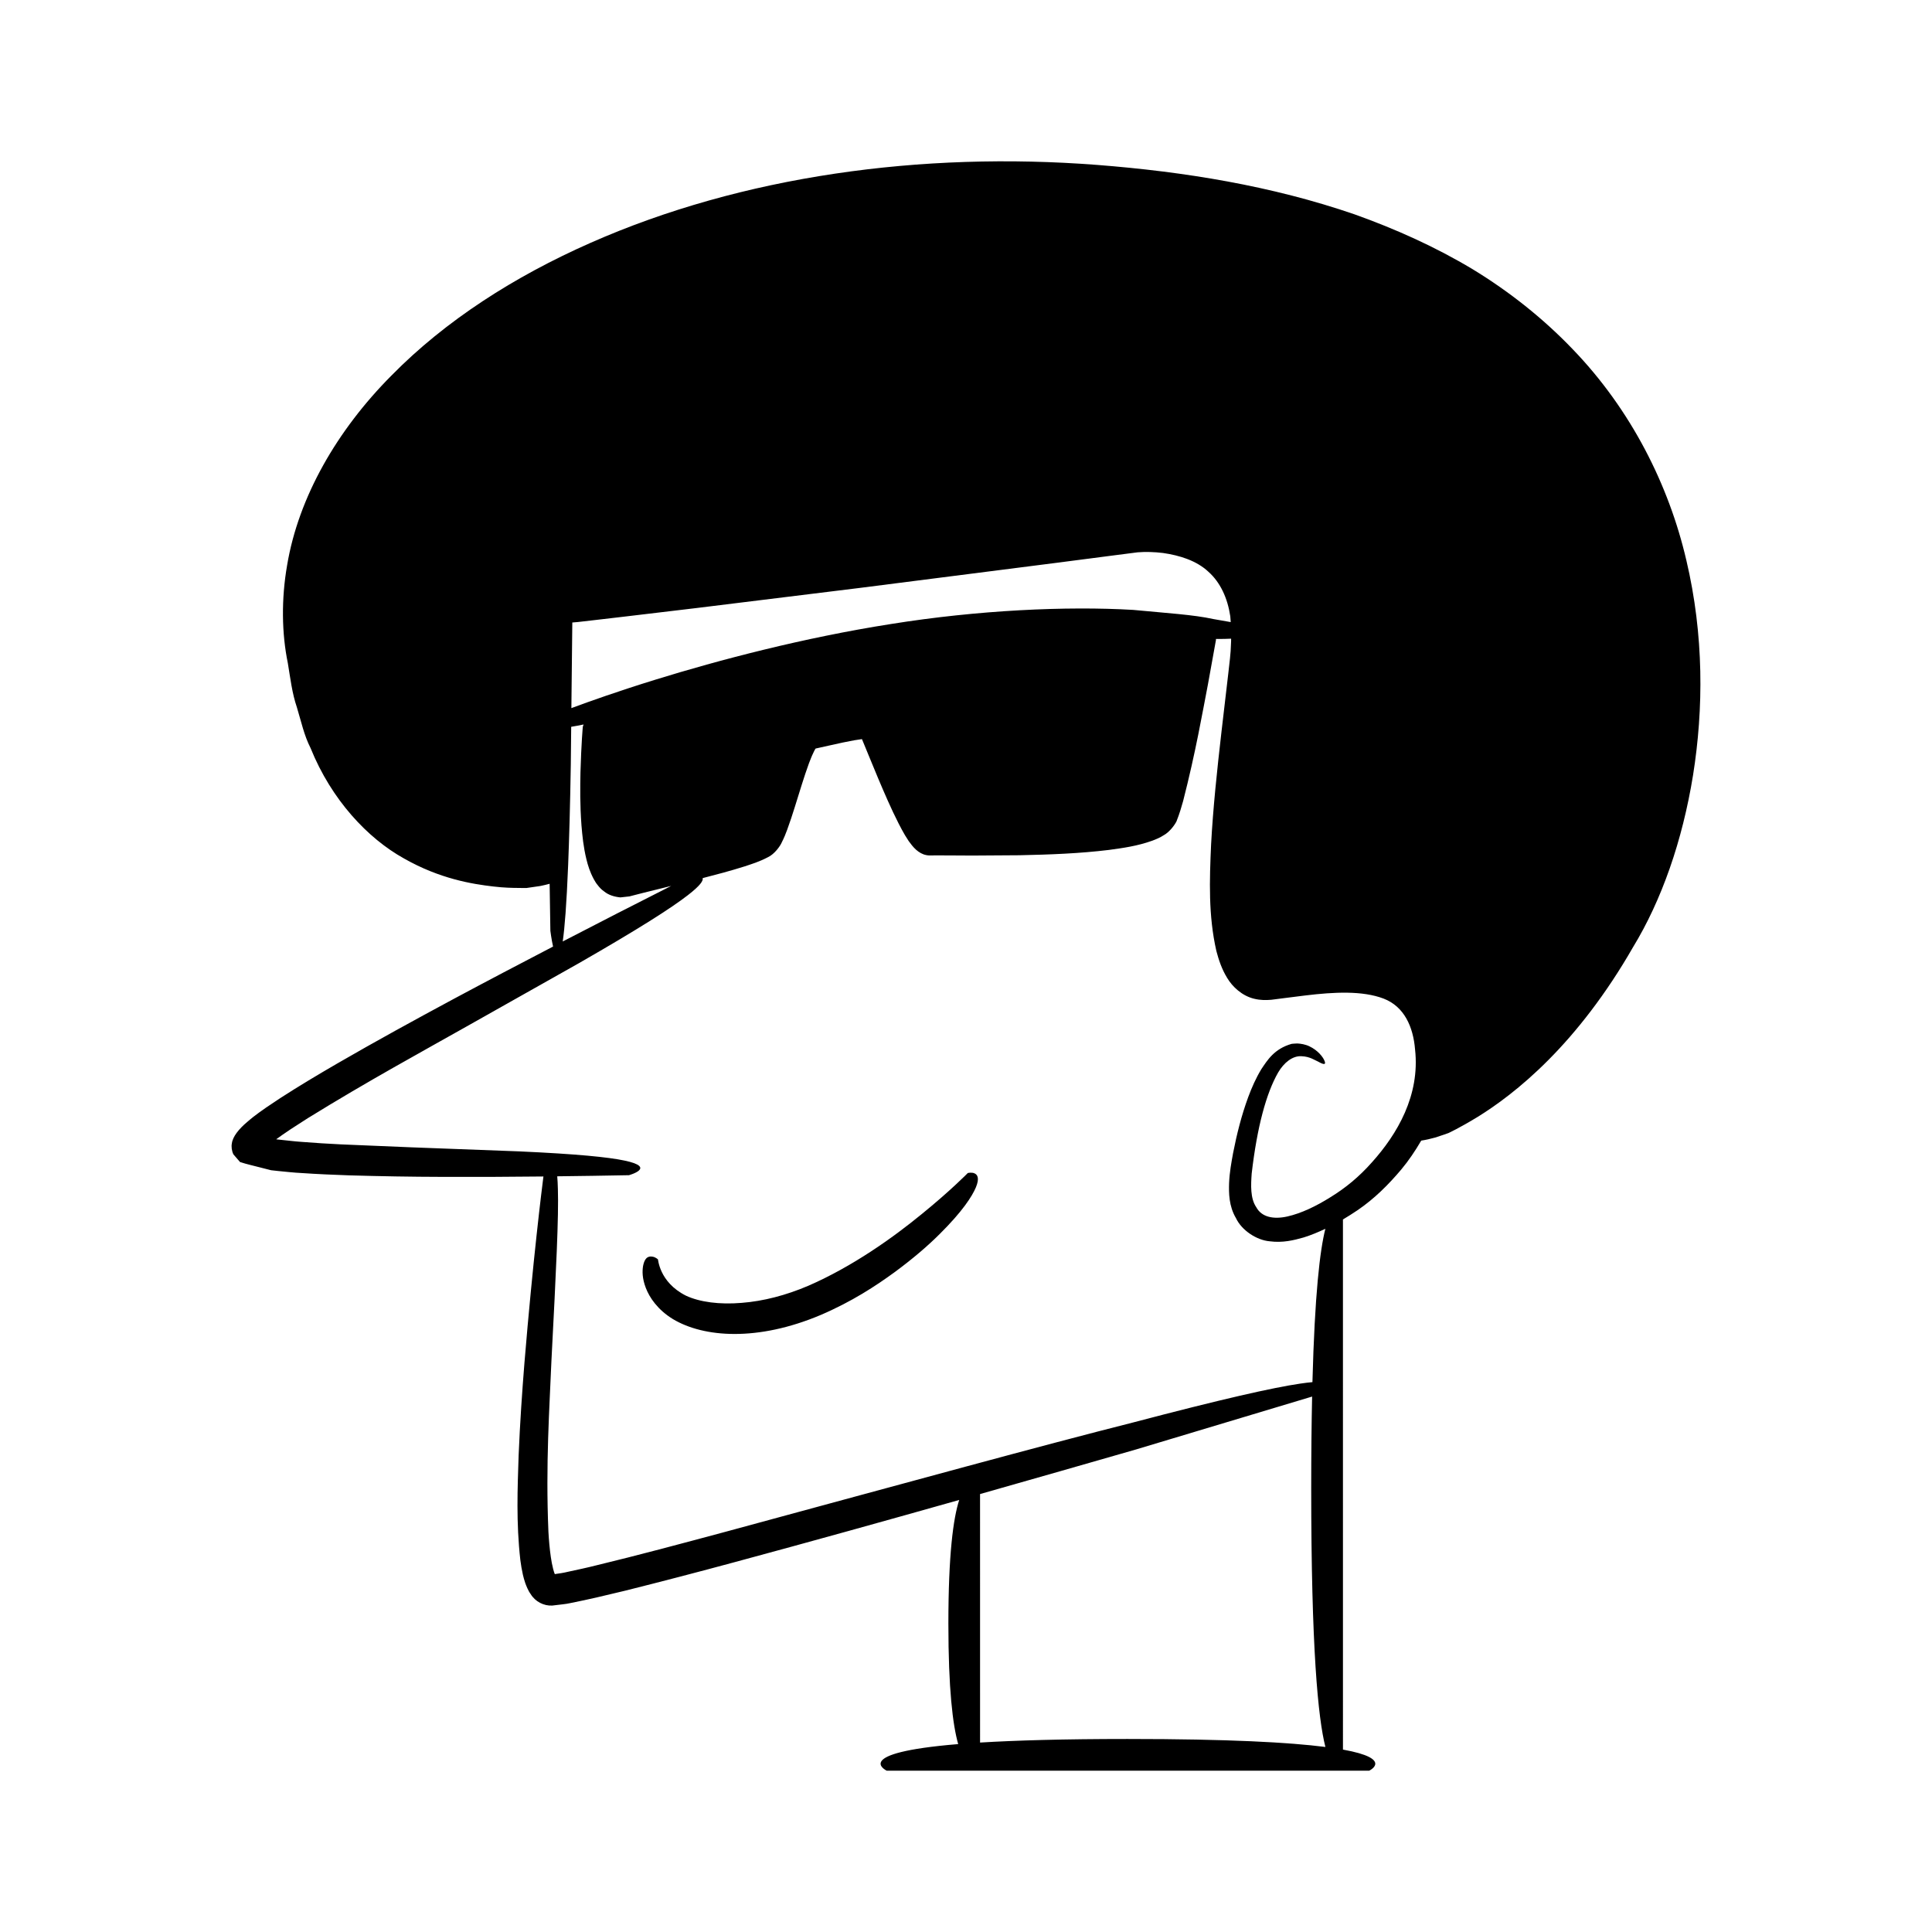 <?xml version="1.0" encoding="UTF-8"?>
<!-- Uploaded to: SVG Repo, www.svgrepo.com, Generator: SVG Repo Mixer Tools -->
<svg fill="#000000" width="800px" height="800px" version="1.1" viewBox="144 144 512 512" xmlns="http://www.w3.org/2000/svg">
 <g>
  <path d="m590.89 292.44c-4.613-19.844-14.633-39.895-30.203-55.992-7.731-8.059-16.676-15.168-26.438-21.113-9.809-5.883-20.355-10.633-31.258-14.523-21.949-7.562-45.125-11.316-68.301-13.113-46.383-3.574-93.941 2.867-134.25 20.684-20.09 8.867-38.391 20.559-52.727 35.164-14.355 14.441-24.598 32.145-27.625 50.25-1.562 8.934-1.438 18.062 0.195 25.965 0.668 4.019 1.121 7.961 2.394 11.684 1.137 3.734 1.91 7.445 3.621 10.785 5.551 13.785 15.199 23.953 24.707 29.242 9.523 5.43 18.121 6.812 23.762 7.461 2.856 0.344 5.051 0.367 6.531 0.379 1.48 0.039 2.242 0.016 2.242 0.016s1.68-0.242 3.656-0.531c0.812-0.164 1.656-0.367 2.465-0.586l0.195 12.477s0.277 2.219 0.711 4.16c-8.793 4.578-17.578 9.18-26.324 13.871-10.328 5.555-20.617 11.188-30.809 17.086-5.094 2.957-10.16 5.973-15.176 9.215l-3.754 2.508-1.871 1.328-1.48 1.113c-0.586 0.441-1.105 0.918-1.656 1.375-2.195 1.84-3.836 3.887-4.051 5.672-0.172 0.836-0.035 1.961 0.395 2.883l1.766 2.047c1.766 0.598 3.652 0.977 5.473 1.473l2.754 0.703 1.801 0.199c2.113 0.191 4.254 0.457 6.324 0.547 4.184 0.293 8.332 0.457 12.477 0.609 8.281 0.242 16.543 0.387 24.793 0.406 8.938 0.039 17.863-0.008 26.785-0.105-0.41 3.203-2.777 22.113-5.039 49.5-0.602 7.531-1.168 15.703-1.531 24.395-0.285 8.73-0.676 17.82 0.457 27.785 0.156 1.254 0.383 2.551 0.68 3.891 0.176 0.691 0.336 1.363 0.598 2.109 0.258 0.73 0.809 2.141 1.457 2.988 1.199 1.996 3.488 3.168 5.707 3.043l2.766-0.328c0.723-0.09 1.461-0.184 2.023-0.324 4.914-0.969 9.707-2.125 14.539-3.289 9.621-2.41 19.348-4.945 29.035-7.566 20.359-5.496 40.617-11.141 59.496-16.48-1.574 4.871-2.871 14.434-2.871 32.797 0 17.289 1.148 26.785 2.598 31.902-28.762 2.379-18.945 7.043-18.945 7.043h127.87s6.602-3.144-6.957-5.586l-0.004-140.49c1.312-0.781 2.602-1.594 3.871-2.453 4.465-3.039 8.207-6.785 11.574-10.777 1.98-2.367 3.719-4.961 5.301-7.668 1.16-0.172 2.481-0.473 3.703-0.812 1.898-0.598 3.504-1.188 3.504-1.188s2.789-1.262 7.625-4.207c4.812-2.957 11.578-7.801 18.926-15.215 7.352-7.387 15.227-17.359 22.367-29.832 7.551-12.371 13.098-28.168 15.914-45.617 2.785-17.477 2.914-37.051-1.785-56.957zm-295.22 16.527 1.488-0.125c1.359-0.156 2.742-0.316 4.141-0.477 2.797-0.328 5.672-0.664 8.625-1.008 5.906-0.703 12.121-1.441 18.668-2.223 13.086-1.609 27.484-3.383 43.32-5.336 15.828-2.019 33.09-4.223 51.914-6.625 4.703-0.613 9.508-1.234 14.41-1.871 2.394-0.309 4.816-0.621 7.262-0.934 2.133-0.172 4.477-0.094 6.719 0.18 4.465 0.641 8.926 2.055 12.031 4.977 3.172 2.832 5.07 6.988 5.789 11.789 0.051 0.516 0.078 1.031 0.121 1.547-1.258-0.219-2.75-0.48-4.664-0.816-5.07-1.133-12.418-1.574-21.211-2.418-17.617-1.031-41.121 0.047-64.184 3.746-23.082 3.617-45.66 9.559-62.344 14.727-9.84 3.035-17.57 5.789-22.332 7.559 0.078-6.852 0.156-14.344 0.246-22.691zm-1.109 64.359c0.281-6.938 0.523-15.703 0.707-26.719 0.035-3.113 0.07-6.488 0.105-9.996 0.949-0.152 2.066-0.367 3.281-0.613-0.117 0.332-0.203 0.59-0.203 0.59s-0.406 4.375-0.621 12.086c-0.082 3.863-0.145 8.555 0.266 14.059 0.23 2.762 0.512 5.699 1.309 8.977 0.398 1.633 0.926 3.375 1.973 5.309 0.293 0.492 0.527 0.961 0.98 1.496 0.477 0.629 1.035 1.238 1.676 1.672 1.219 1.023 2.789 1.477 4.371 1.633l2.406-0.266 1.328-0.344 2.398-0.613c1.629-0.402 3.289-0.816 4.977-1.234 0.762-0.191 1.59-0.395 2.367-0.59-9.609 4.863-19.195 9.762-28.754 14.727 0.52-3.59 1.02-9.852 1.434-20.172zm148.35 231.52c-17.059 0-29.734 0.371-39.184 0.949l-0.004-65.855c14.969-4.246 28.984-8.266 41.219-11.785 24.582-7.383 42.125-12.652 46.781-14.051-0.148 7.055-0.238 15.043-0.238 24.188 0 42.605 1.816 61.082 3.762 68.672-9.535-1.215-25.578-2.117-52.336-2.117zm64.648-152.8c-3.41 3.852-7.016 6.793-10.949 9.207-3.844 2.418-7.754 4.285-11.426 5.121-3.711 0.836-6.844 0.168-8.246-2.43-1.637-2.367-1.438-5.941-1.23-8.922 1.449-12.492 3.887-21.34 6.996-26.77 1.547-2.672 3.879-4.5 6.215-4.344 2.269 0.086 3.523 1.078 4.445 1.453 1.707 0.977 2.062 0.695 1.613-0.305-0.395-0.973-1.746-2.715-3.945-3.758-1.078-0.535-2.352-0.73-3.258-0.77-0.914 0.023-1.5 0.109-1.5 0.109-4.633 1.332-6.422 4.367-7.996 6.684-1.496 2.473-2.559 4.934-3.481 7.398-1.809 4.93-3.039 9.859-4.019 14.871-0.457 2.519-0.926 5.008-1.055 7.898-0.086 2.66-0.078 6.125 1.828 9.344 1.52 3.227 5.469 5.824 8.914 6.121 3.469 0.457 6.344-0.258 9.047-1.023 2.023-0.633 3.902-1.43 5.727-2.293-1.449 5.664-2.82 17.414-3.43 40.641-0.926 0.086-1.961 0.203-3.254 0.395-7.238 1.066-20.609 4.066-44.41 10.332-23.891 6.031-58.262 15.48-107.63 28.867-12.344 3.316-23.766 6.375-34.289 8.91-2.644 0.68-5.18 1.203-7.672 1.746-1.254 0.316-2.523 0.477-3.223 0.578-0.312 0.086-0.195 0.055-0.293 0.016l-0.059-0.078c-0.09-0.246-0.277-0.805-0.391-1.266-0.25-0.988-0.461-2.055-0.613-3.156-0.32-2.195-0.508-4.453-0.637-6.672-0.766-17.941 0.305-33.082 0.797-45.312 1.277-24.551 1.941-38.215 1.711-45.535-0.031-1.355-0.094-2.426-0.172-3.371 6.336-0.078 12.672-0.164 19.008-0.293 0 0 7.473-2.066-1.168-3.871-4.312-0.918-12.645-1.75-27.922-2.441-7.633-0.285-17-0.641-28.469-1.07-5.715-0.238-11.953-0.5-18.762-0.785-3.402-0.152-6.914-0.391-10.555-0.672-1.832-0.117-3.621-0.367-5.492-0.547-1.316-0.137-1.016-0.113-1.051-0.125l-0.031-0.023c-0.035-0.027 0.062-0.055 0.062-0.055l1.605-1.145 2.137-1.453c1.477-0.953 2.981-1.922 4.504-2.906 16.027-9.898 30.277-17.637 42.168-24.352 11.926-6.719 21.699-12.227 29.695-16.734 15.93-9.137 24.535-14.648 28.879-18.023 3.309-2.559 4.148-3.875 3.926-4.527 3.586-0.922 7.262-1.887 11.094-3.098 1.984-0.664 3.84-1.199 6.269-2.477 1.641-0.77 3.203-2.902 3.621-3.93 0.602-1.188 1.016-2.215 1.391-3.242 1.504-4.082 2.613-8.02 3.871-11.953 0.613-1.973 1.262-3.887 1.938-5.762 0.359-0.883 0.699-1.84 1.082-2.602 0.398-0.93 0.793-1.453 0.652-1.27l4.164-0.926c2.07-0.465 4.129-0.922 6.109-1.27l2.023-0.309 0.562 1.355 1.227 2.988c1.641 4.008 3.309 8.039 5.098 12.051 0.898 2.008 1.828 4.004 2.856 6.016 0.508 1.004 1.059 2.016 1.656 3.043l1.004 1.586c0.441 0.621 1.219 1.648 1.953 2.285 0.77 0.676 1.676 1.223 2.672 1.406 0.809 0.211 2.445 0.035 2.785 0.086l3.121 0.008c2.113 0.012 4.215 0.023 6.305 0.035 4.199-0.027 8.352-0.055 12.43-0.082 8.188-0.168 16.105-0.473 23.758-1.406 3.852-0.523 7.551-1.031 11.512-2.449 1.008-0.387 2.004-0.77 3.152-1.52 1.145-0.641 2.5-2.148 3.246-3.551 0.891-2.25 1.277-3.699 1.773-5.41 3.324-12.926 5.137-23.5 6.59-30.988 1.348-7.469 2.121-11.738 2.121-11.738s-0.004-0.109-0.016-0.262c1.586 0.02 2.918-0.008 4.031-0.07-0.02 0.484 0.016 0.957-0.039 1.445-0.043 2.402-0.422 5.168-0.711 7.785-0.617 5.297-1.227 10.488-1.82 15.578-1.172 10.215-2.215 20.082-2.734 29.68-0.43 9.613-0.742 18.887 1.398 28.293 0.629 2.359 1.406 4.754 2.856 7.121 1.371 2.328 3.969 4.781 7.195 5.531 1.586 0.387 3.09 0.383 4.516 0.262l3.066-0.395c2-0.25 3.981-0.5 5.934-0.746 7.684-0.93 15.133-1.301 20.734 0.824 5.5 2.106 7.863 7.5 8.352 13.492 1.348 12.152-4.711 22.43-11.445 29.918z"/>
  <path d="m402.25 454.95c-0.762-0.344-1.773-0.086-1.773-0.086s-4.562 4.668-12.207 10.879c-7.582 6.219-18.355 13.914-30.082 19.008-5.891 2.512-11.887 4.082-17.668 4.523-5.801 0.488-11.062-0.199-14.711-1.898-7.305-3.652-7.379-9.98-7.465-9.641 0 0-0.625-0.598-1.41-0.703-0.746-0.109-1.992-0.211-2.516 2.473-0.215 1.285-0.262 3.238 0.73 5.809 0.965 2.527 3.121 5.777 7.195 8.266 8.164 4.887 22.414 5.969 39.129-1.09 8.277-3.543 14.578-7.68 19.672-11.395 5.078-3.75 8.957-7.141 11.926-10.113 5.965-5.922 8.539-9.914 9.559-12.34 1.008-2.457 0.391-3.359-0.379-3.691z"/>
 </g>
</svg>